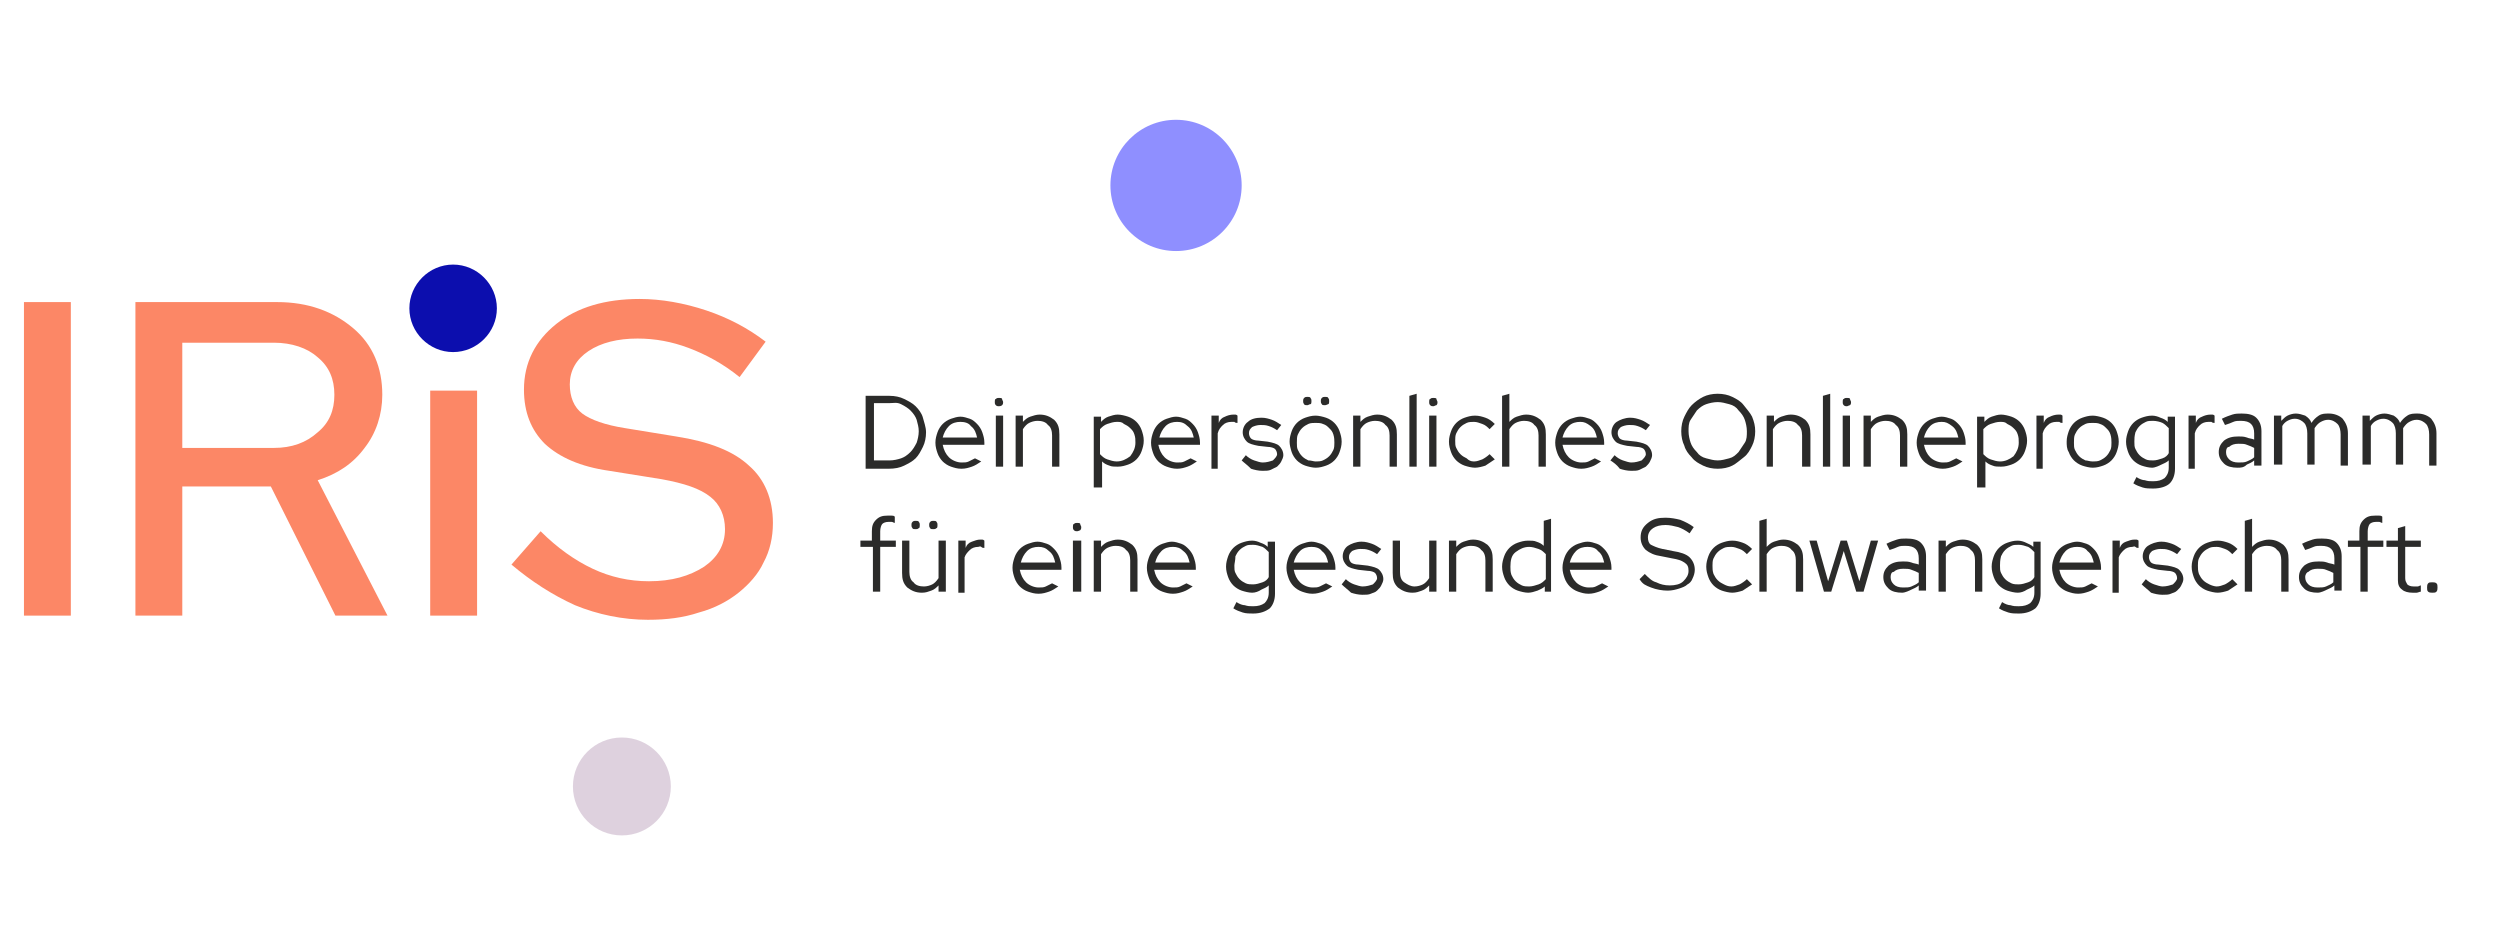<?xml version="1.0" encoding="UTF-8"?>
<!-- Generator: Adobe Illustrator 25.1.0, SVG Export Plug-In . SVG Version: 6.00 Build 0)  -->
<svg version="1.1" id="Ebene_1" xmlns="http://www.w3.org/2000/svg" xmlns:xlink="http://www.w3.org/1999/xlink" x="0px" y="0px" viewBox="0 0 240 90" style="enable-background:new 0 0 240 90;" xml:space="preserve">
<style type="text/css">
	.st0{fill:#2B2B2A;}
	.st1{fill:#FC8766;}
	.st2{fill:#0C0EAE;}
	.st3{fill:#8F8FFF;}
	.st4{fill:#DED1DE;}
</style>
<g id="Ebene_2_1_">
</g>
<g id="Ebene_1_1_">
	<g>
		<path class="st0" d="M83.1,44.8V38h2.3c0.5,0,1,0.1,1.4,0.3s0.8,0.4,1.1,0.7c0.3,0.3,0.6,0.7,0.7,1.1s0.3,0.9,0.3,1.4    s-0.1,1-0.3,1.4s-0.4,0.8-0.7,1.1c-0.3,0.3-0.7,0.5-1.1,0.7S85.9,45,85.3,45h-2.2V44.8z M85.4,38.7h-1.5v5.5h1.5    c0.4,0,0.8-0.1,1.1-0.2c0.3-0.1,0.6-0.3,0.9-0.6c0.2-0.2,0.4-0.5,0.6-0.9c0.1-0.3,0.2-0.7,0.2-1.1c0-0.4-0.1-0.7-0.2-1.1    c-0.1-0.3-0.3-0.6-0.6-0.9c-0.2-0.2-0.5-0.4-0.9-0.6S85.8,38.7,85.4,38.7z"/>
		<path class="st0" d="M94.2,44.3c-0.3,0.2-0.6,0.4-0.9,0.5s-0.6,0.2-1,0.2s-0.7-0.1-1-0.2c-0.3-0.1-0.6-0.3-0.8-0.5    c-0.2-0.2-0.4-0.5-0.5-0.8s-0.2-0.6-0.2-1s0.1-0.7,0.2-1s0.3-0.6,0.5-0.8s0.5-0.4,0.8-0.5s0.6-0.2,0.9-0.2s0.6,0.1,0.9,0.2    c0.3,0.1,0.5,0.3,0.7,0.5s0.4,0.5,0.5,0.8s0.2,0.6,0.2,1v0.2h-4c0.1,0.5,0.3,0.9,0.6,1.2c0.3,0.3,0.8,0.5,1.2,0.5    c0.3,0,0.5,0,0.7-0.1s0.4-0.2,0.6-0.3L94.2,44.3z M92.2,40.5c-0.4,0-0.8,0.1-1.1,0.4c-0.3,0.3-0.5,0.7-0.6,1.1h3.3    c-0.1-0.4-0.2-0.8-0.6-1.1C93,40.6,92.6,40.5,92.2,40.5z"/>
		<path class="st0" d="M95.9,39c-0.1,0-0.2,0-0.3-0.1c-0.1-0.1-0.1-0.2-0.1-0.3s0-0.3,0.1-0.3c0.1-0.1,0.2-0.1,0.3-0.1    c0.1,0,0.3,0,0.3,0.1s0.1,0.2,0.1,0.3s0,0.2-0.1,0.3C96.2,38.9,96.1,39,95.9,39z M96.3,39.9v4.9h-0.7v-4.9H96.3z"/>
		<path class="st0" d="M97.5,44.8v-4.9h0.7v0.6c0.2-0.2,0.4-0.4,0.7-0.5s0.6-0.2,0.9-0.2c0.6,0,1,0.2,1.4,0.5    c0.4,0.4,0.5,0.8,0.5,1.4v3.1H101v-3c0-0.4-0.1-0.8-0.4-1c-0.2-0.3-0.6-0.4-1-0.4c-0.3,0-0.6,0.1-0.8,0.2s-0.4,0.3-0.6,0.6v3.6    C98.2,44.8,97.5,44.8,97.5,44.8z"/>
		<path class="st0" d="M105,46.9V40h0.7v0.5c0.2-0.2,0.4-0.4,0.7-0.5c0.3-0.1,0.6-0.2,0.9-0.2s0.7,0.1,1,0.2    c0.3,0.1,0.6,0.3,0.8,0.5c0.2,0.2,0.4,0.5,0.5,0.8s0.2,0.6,0.2,1s-0.1,0.7-0.2,1s-0.3,0.6-0.5,0.8s-0.5,0.4-0.8,0.5    s-0.6,0.2-1,0.2c-0.3,0-0.6,0-0.8-0.1c-0.3-0.1-0.5-0.2-0.7-0.4v2.5H105V46.9z M107.2,40.5c-0.3,0-0.6,0.1-0.9,0.2    s-0.5,0.3-0.7,0.5v2.4c0.2,0.2,0.4,0.4,0.7,0.5c0.3,0.1,0.6,0.2,0.9,0.2c0.5,0,0.9-0.2,1.3-0.5c0.3-0.4,0.5-0.8,0.5-1.3    c0-0.3,0-0.5-0.1-0.8s-0.2-0.4-0.4-0.6c-0.2-0.2-0.4-0.3-0.6-0.4C107.7,40.5,107.5,40.5,107.2,40.5z"/>
		<path class="st0" d="M114.9,44.3c-0.3,0.2-0.6,0.4-0.9,0.5s-0.6,0.2-1,0.2s-0.7-0.1-1-0.2c-0.3-0.1-0.6-0.3-0.8-0.5    c-0.2-0.2-0.4-0.5-0.5-0.8s-0.2-0.6-0.2-1s0.1-0.7,0.2-1s0.3-0.6,0.5-0.8s0.5-0.4,0.8-0.5s0.6-0.2,0.9-0.2s0.6,0.1,0.9,0.2    c0.3,0.1,0.5,0.3,0.7,0.5s0.4,0.5,0.5,0.8s0.2,0.6,0.2,1v0.2h-4c0.1,0.5,0.3,0.9,0.6,1.2c0.3,0.3,0.8,0.5,1.2,0.5    c0.3,0,0.5,0,0.7-0.1s0.4-0.2,0.6-0.3L114.9,44.3z M113,40.5c-0.4,0-0.8,0.1-1.1,0.4c-0.3,0.3-0.5,0.7-0.6,1.1h3.3    c-0.1-0.4-0.2-0.8-0.6-1.1C113.7,40.6,113.4,40.5,113,40.5z"/>
		<path class="st0" d="M116.3,44.8v-4.9h0.7v0.7c0.1-0.3,0.3-0.5,0.6-0.6c0.2-0.1,0.5-0.2,0.8-0.2c0.1,0,0.2,0,0.2,0s0.1,0,0.2,0.1    v0.7c-0.1,0-0.2,0-0.3-0.1c-0.1,0-0.2,0-0.3,0c-0.3,0-0.6,0.1-0.8,0.3c-0.2,0.2-0.4,0.4-0.5,0.8V45h-0.6V44.8z"/>
		<path class="st0" d="M119.2,44.2l0.4-0.5c0.2,0.2,0.5,0.4,0.8,0.5s0.6,0.2,0.8,0.2c0.4,0,0.7-0.1,1-0.2c0.2-0.2,0.4-0.4,0.4-0.6    c0-0.2-0.1-0.4-0.2-0.5s-0.4-0.2-0.7-0.2l-0.9-0.1c-0.5-0.1-0.9-0.2-1.1-0.4s-0.4-0.5-0.4-0.9s0.2-0.8,0.5-1    c0.3-0.3,0.8-0.4,1.3-0.4c0.4,0,0.7,0.1,1,0.2c0.3,0.1,0.6,0.3,0.9,0.5l-0.4,0.5c-0.3-0.2-0.5-0.3-0.8-0.4    c-0.3-0.1-0.5-0.1-0.8-0.1s-0.6,0.1-0.8,0.2c-0.2,0.2-0.3,0.3-0.3,0.6c0,0.2,0.1,0.4,0.2,0.5s0.4,0.2,0.7,0.2l0.9,0.1    c0.5,0.1,0.9,0.2,1.1,0.4s0.4,0.5,0.4,0.9c0,0.2-0.1,0.4-0.2,0.6s-0.2,0.3-0.4,0.5c-0.2,0.1-0.4,0.2-0.6,0.3s-0.5,0.1-0.8,0.1    c-0.4,0-0.8-0.1-1.1-0.2C119.7,44.6,119.4,44.4,119.2,44.2z"/>
		<path class="st0" d="M123.8,42.4c0-0.4,0.1-0.7,0.2-1s0.3-0.6,0.5-0.8s0.5-0.4,0.8-0.5s0.6-0.2,1-0.2c0.3,0,0.7,0.1,1,0.2    c0.3,0.1,0.6,0.3,0.8,0.5c0.2,0.2,0.4,0.5,0.5,0.8s0.2,0.6,0.2,1s-0.1,0.7-0.2,1c-0.1,0.3-0.3,0.6-0.5,0.8s-0.5,0.4-0.8,0.5    s-0.6,0.2-1,0.2c-0.3,0-0.7-0.1-1-0.2c-0.3-0.1-0.6-0.3-0.8-0.5c-0.2-0.2-0.4-0.5-0.5-0.8C123.9,43.1,123.8,42.7,123.8,42.4z     M126.3,44.3c0.2,0,0.5,0,0.7-0.1s0.4-0.2,0.6-0.4s0.3-0.4,0.4-0.6c0.1-0.2,0.1-0.5,0.1-0.7s0-0.5-0.1-0.8s-0.2-0.4-0.4-0.6    c-0.2-0.2-0.3-0.3-0.6-0.4c-0.2-0.1-0.5-0.1-0.7-0.1s-0.5,0-0.7,0.1s-0.4,0.2-0.6,0.4s-0.3,0.4-0.4,0.6s-0.1,0.5-0.1,0.8    s0,0.5,0.1,0.7s0.2,0.4,0.4,0.6s0.4,0.3,0.6,0.4C125.9,44.2,126.1,44.3,126.3,44.3z M125.5,38.9c-0.1,0-0.3,0-0.3-0.1    c-0.1-0.1-0.1-0.2-0.1-0.3s0-0.2,0.1-0.3s0.2-0.1,0.3-0.1c0.1,0,0.3,0,0.3,0.1c0.1,0.1,0.1,0.2,0.1,0.3s0,0.3-0.1,0.3    C125.7,38.8,125.6,38.9,125.5,38.9z M127.2,38.9c-0.1,0-0.3,0-0.3-0.1c-0.1-0.1-0.1-0.2-0.1-0.3s0-0.2,0.1-0.3s0.2-0.1,0.3-0.1    c0.1,0,0.3,0,0.3,0.1c0.1,0.1,0.1,0.2,0.1,0.3s0,0.3-0.1,0.3C127.5,38.8,127.3,38.9,127.2,38.9z"/>
		<path class="st0" d="M129.9,44.8v-4.9h0.7v0.6c0.2-0.2,0.4-0.4,0.7-0.5s0.6-0.2,0.9-0.2c0.6,0,1,0.2,1.4,0.5    c0.4,0.4,0.5,0.8,0.5,1.4v3.1h-0.7v-3c0-0.4-0.1-0.8-0.4-1c-0.2-0.3-0.6-0.4-1-0.4c-0.3,0-0.6,0.1-0.8,0.2    c-0.2,0.1-0.4,0.3-0.6,0.6v3.6C130.6,44.8,129.9,44.8,129.9,44.8z"/>
		<path class="st0" d="M136,37.8v7h-0.7V38L136,37.8z"/>
		<path class="st0" d="M137.6,39c-0.1,0-0.2,0-0.3-0.1s-0.1-0.2-0.1-0.3s0-0.3,0.1-0.3c0.1-0.1,0.2-0.1,0.3-0.1s0.3,0,0.3,0.1    s0.1,0.2,0.1,0.3s0,0.2-0.1,0.3C137.8,38.9,137.7,39,137.6,39z M137.9,39.9v4.9h-0.7v-4.9H137.9z"/>
		<path class="st0" d="M141.5,44.3c0.3,0,0.5-0.1,0.8-0.2c0.2-0.1,0.5-0.3,0.7-0.5l0.5,0.5c-0.3,0.2-0.6,0.4-0.9,0.6    c-0.3,0.1-0.7,0.2-1,0.2s-0.7-0.1-1-0.2c-0.3-0.1-0.6-0.3-0.8-0.5s-0.4-0.5-0.5-0.8s-0.2-0.6-0.2-1s0.1-0.7,0.2-1    c0.1-0.3,0.3-0.6,0.5-0.8s0.5-0.4,0.8-0.5s0.6-0.2,1-0.2s0.7,0.1,1,0.2c0.3,0.1,0.6,0.3,0.9,0.6l-0.5,0.5    c-0.2-0.2-0.4-0.4-0.7-0.5s-0.5-0.2-0.8-0.2c-0.2,0-0.5,0-0.7,0.1s-0.4,0.2-0.6,0.4s-0.3,0.4-0.4,0.6c-0.1,0.2-0.1,0.5-0.1,0.7    c0,0.3,0,0.5,0.1,0.7s0.2,0.4,0.4,0.6c0.2,0.2,0.4,0.3,0.6,0.4C141,44.2,141.2,44.3,141.5,44.3z"/>
		<path class="st0" d="M144.2,44.8V38l0.7-0.2v2.7c0.2-0.2,0.4-0.4,0.7-0.5s0.6-0.2,0.9-0.2c0.6,0,1,0.2,1.4,0.5    c0.4,0.4,0.5,0.8,0.5,1.4v3.1h-0.7v-3c0-0.4-0.1-0.8-0.4-1c-0.2-0.3-0.6-0.4-1-0.4c-0.3,0-0.6,0.1-0.8,0.2    c-0.2,0.1-0.4,0.3-0.6,0.6v3.6C144.9,44.8,144.2,44.8,144.2,44.8z"/>
		<path class="st0" d="M153.7,44.3c-0.3,0.2-0.6,0.4-0.9,0.5c-0.3,0.1-0.6,0.2-1,0.2s-0.7-0.1-1-0.2c-0.3-0.1-0.6-0.3-0.8-0.5    s-0.4-0.5-0.5-0.8s-0.2-0.6-0.2-1s0.1-0.7,0.2-1c0.1-0.3,0.3-0.6,0.5-0.8s0.5-0.4,0.8-0.5s0.6-0.2,0.9-0.2c0.3,0,0.6,0.1,0.9,0.2    c0.3,0.1,0.5,0.3,0.7,0.5s0.4,0.5,0.5,0.8s0.2,0.6,0.2,1v0.2h-4c0.1,0.5,0.3,0.9,0.6,1.2s0.8,0.5,1.2,0.5c0.3,0,0.5,0,0.7-0.1    s0.4-0.2,0.6-0.3L153.7,44.3z M151.7,40.5c-0.4,0-0.8,0.1-1.1,0.4s-0.5,0.7-0.6,1.1h3.3c-0.1-0.4-0.2-0.8-0.6-1.1    S152.1,40.5,151.7,40.5z"/>
		<path class="st0" d="M154.6,44.2l0.4-0.5c0.2,0.2,0.5,0.4,0.8,0.5s0.6,0.2,0.8,0.2c0.4,0,0.7-0.1,1-0.2c0.2-0.2,0.4-0.4,0.4-0.6    c0-0.2-0.1-0.4-0.2-0.5c-0.1-0.1-0.4-0.2-0.7-0.2l-0.9-0.1c-0.5-0.1-0.9-0.2-1.1-0.4c-0.2-0.2-0.4-0.5-0.4-0.9s0.2-0.8,0.5-1    s0.8-0.4,1.3-0.4c0.4,0,0.7,0.1,1,0.2c0.3,0.1,0.6,0.3,0.9,0.5l-0.4,0.5c-0.3-0.2-0.5-0.3-0.8-0.4c-0.3-0.1-0.5-0.1-0.8-0.1    s-0.6,0.1-0.8,0.2c-0.2,0.2-0.3,0.3-0.3,0.6c0,0.2,0.1,0.4,0.2,0.5s0.4,0.2,0.7,0.2l0.9,0.1c0.5,0.1,0.9,0.2,1.1,0.4    c0.2,0.2,0.4,0.5,0.4,0.9c0,0.2-0.1,0.4-0.2,0.6s-0.2,0.3-0.4,0.5c-0.2,0.1-0.4,0.2-0.6,0.3s-0.5,0.1-0.8,0.1    c-0.4,0-0.8-0.1-1.1-0.2C155.2,44.6,154.9,44.4,154.6,44.2z"/>
		<path class="st0" d="M168.5,41.4c0,0.5-0.1,1-0.3,1.4s-0.4,0.8-0.8,1.1s-0.7,0.6-1.1,0.8c-0.4,0.2-0.9,0.3-1.4,0.3s-1-0.1-1.4-0.3    s-0.8-0.4-1.1-0.8c-0.3-0.3-0.6-0.7-0.7-1.1c-0.2-0.4-0.3-0.9-0.3-1.4s0.1-1,0.3-1.4s0.4-0.8,0.7-1.1s0.7-0.6,1.1-0.8    c0.4-0.2,0.9-0.3,1.4-0.3s1,0.1,1.4,0.3s0.8,0.4,1.1,0.8s0.6,0.7,0.8,1.1C168.4,40.5,168.5,40.9,168.5,41.4z M167.7,41.4    c0-0.4-0.1-0.8-0.2-1.1s-0.3-0.6-0.6-0.9c-0.2-0.3-0.5-0.5-0.9-0.6s-0.7-0.2-1.1-0.2c-0.4,0-0.8,0.1-1.1,0.2s-0.6,0.3-0.9,0.6    c-0.2,0.3-0.4,0.6-0.6,0.9s-0.2,0.7-0.2,1.1c0,0.4,0.1,0.8,0.2,1.1s0.3,0.6,0.6,0.9c0.2,0.3,0.5,0.5,0.9,0.6s0.7,0.2,1.1,0.2    c0.4,0,0.7-0.1,1.1-0.2s0.6-0.3,0.9-0.6c0.2-0.3,0.4-0.6,0.6-0.9S167.7,41.8,167.7,41.4z"/>
		<path class="st0" d="M169.6,44.8v-4.9h0.7v0.6c0.2-0.2,0.4-0.4,0.7-0.5s0.6-0.2,0.9-0.2c0.6,0,1,0.2,1.4,0.5    c0.4,0.4,0.5,0.8,0.5,1.4v3.1H173v-3c0-0.4-0.1-0.8-0.4-1c-0.2-0.3-0.6-0.4-1-0.4c-0.3,0-0.6,0.1-0.8,0.2    c-0.2,0.1-0.4,0.3-0.6,0.6v3.6C170.2,44.8,169.6,44.8,169.6,44.8z"/>
		<path class="st0" d="M175.7,37.8v7H175V38L175.7,37.8z"/>
		<path class="st0" d="M177.3,39c-0.1,0-0.2,0-0.3-0.1s-0.1-0.2-0.1-0.3s0-0.3,0.1-0.3c0.1-0.1,0.2-0.1,0.3-0.1s0.3,0,0.3,0.1    s0.1,0.2,0.1,0.3s0,0.2-0.1,0.3C177.5,38.9,177.4,39,177.3,39z M177.6,39.9v4.9h-0.7v-4.9H177.6z"/>
		<path class="st0" d="M178.9,44.8v-4.9h0.7v0.6c0.2-0.2,0.4-0.4,0.7-0.5s0.6-0.2,0.9-0.2c0.6,0,1,0.2,1.4,0.5    c0.4,0.4,0.5,0.8,0.5,1.4v3.1h-0.7v-3c0-0.4-0.1-0.8-0.4-1c-0.2-0.3-0.6-0.4-1-0.4c-0.3,0-0.6,0.1-0.8,0.2    c-0.2,0.1-0.4,0.3-0.6,0.6v3.6C179.6,44.8,178.9,44.8,178.9,44.8z"/>
		<path class="st0" d="M188.4,44.3c-0.3,0.2-0.6,0.4-0.9,0.5c-0.3,0.1-0.6,0.2-1,0.2s-0.7-0.1-1-0.2c-0.3-0.1-0.6-0.3-0.8-0.5    s-0.4-0.5-0.5-0.8s-0.2-0.6-0.2-1s0.1-0.7,0.2-1c0.1-0.3,0.3-0.6,0.5-0.8s0.5-0.4,0.8-0.5s0.6-0.2,0.9-0.2c0.3,0,0.6,0.1,0.9,0.2    c0.3,0.1,0.5,0.3,0.7,0.5s0.4,0.5,0.5,0.8s0.2,0.6,0.2,1v0.2h-4c0.1,0.5,0.3,0.9,0.6,1.2s0.8,0.5,1.2,0.5c0.3,0,0.5,0,0.7-0.1    s0.4-0.2,0.6-0.3L188.4,44.3z M186.4,40.5c-0.4,0-0.8,0.1-1.1,0.4s-0.5,0.7-0.6,1.1h3.3c-0.1-0.4-0.2-0.8-0.6-1.1    S186.8,40.5,186.4,40.5z"/>
		<path class="st0" d="M189.8,46.9V40h0.7v0.5c0.2-0.2,0.4-0.4,0.7-0.5s0.6-0.2,0.9-0.2c0.3,0,0.7,0.1,1,0.2    c0.3,0.1,0.6,0.3,0.8,0.5s0.4,0.5,0.5,0.8s0.2,0.6,0.2,1s-0.1,0.7-0.2,1c-0.1,0.3-0.3,0.6-0.5,0.8s-0.5,0.4-0.8,0.5    s-0.6,0.2-1,0.2c-0.3,0-0.6,0-0.8-0.1c-0.3-0.1-0.5-0.2-0.7-0.4v2.5h-0.8V46.9z M192,40.5c-0.3,0-0.6,0.1-0.9,0.2    s-0.5,0.3-0.7,0.5v2.4c0.2,0.2,0.4,0.4,0.7,0.5s0.6,0.2,0.9,0.2c0.5,0,0.9-0.2,1.3-0.5c0.3-0.4,0.5-0.8,0.5-1.3    c0-0.3,0-0.5-0.1-0.8s-0.2-0.4-0.4-0.6c-0.2-0.2-0.4-0.3-0.6-0.4C192.5,40.5,192.3,40.5,192,40.5z"/>
		<path class="st0" d="M195.5,44.8v-4.9h0.7v0.7c0.1-0.3,0.3-0.5,0.6-0.6c0.2-0.1,0.5-0.2,0.8-0.2c0.1,0,0.2,0,0.2,0s0.1,0,0.2,0.1    v0.7c-0.1,0-0.2,0-0.3-0.1c-0.1,0-0.2,0-0.3,0c-0.3,0-0.6,0.1-0.8,0.3s-0.4,0.4-0.5,0.8V45h-0.6V44.8z"/>
		<path class="st0" d="M198.4,42.4c0-0.4,0.1-0.7,0.2-1c0.1-0.3,0.3-0.6,0.5-0.8s0.5-0.4,0.8-0.5s0.6-0.2,1-0.2c0.3,0,0.7,0.1,1,0.2    c0.3,0.1,0.6,0.3,0.8,0.5s0.4,0.5,0.5,0.8s0.2,0.6,0.2,1s-0.1,0.7-0.2,1c-0.1,0.3-0.3,0.6-0.5,0.8s-0.5,0.4-0.8,0.5    s-0.6,0.2-1,0.2c-0.3,0-0.7-0.1-1-0.2c-0.3-0.1-0.6-0.3-0.8-0.5s-0.4-0.5-0.5-0.8C198.4,43.1,198.4,42.7,198.4,42.4z M200.9,44.3    c0.2,0,0.5,0,0.7-0.1s0.4-0.2,0.6-0.4c0.2-0.2,0.3-0.4,0.4-0.6s0.1-0.5,0.1-0.7s0-0.5-0.1-0.8s-0.2-0.4-0.4-0.6    c-0.2-0.2-0.3-0.3-0.6-0.4c-0.2-0.1-0.5-0.1-0.7-0.1s-0.5,0-0.7,0.1s-0.4,0.2-0.6,0.4s-0.3,0.4-0.4,0.6s-0.1,0.5-0.1,0.8    s0,0.5,0.1,0.7s0.2,0.4,0.4,0.6s0.4,0.3,0.6,0.4C200.4,44.2,200.6,44.3,200.9,44.3z"/>
		<path class="st0" d="M206.6,44.9c-0.3,0-0.7-0.1-1-0.2c-0.3-0.1-0.6-0.3-0.8-0.5s-0.4-0.5-0.5-0.8s-0.2-0.6-0.2-1s0.1-0.7,0.2-1    c0.1-0.3,0.3-0.6,0.5-0.8s0.5-0.4,0.8-0.5s0.6-0.2,1-0.2c0.3,0,0.6,0.1,0.8,0.2c0.3,0.1,0.5,0.2,0.7,0.4V40h0.7v5    c0,0.6-0.2,1.1-0.5,1.4s-0.9,0.5-1.6,0.5c-0.3,0-0.7,0-1-0.1s-0.6-0.2-0.9-0.4l0.3-0.6c0.3,0.2,0.6,0.3,0.8,0.3    c0.3,0.1,0.5,0.1,0.8,0.1c0.5,0,0.8-0.1,1.1-0.3c0.2-0.2,0.4-0.5,0.4-1v-0.7c-0.2,0.2-0.5,0.3-0.7,0.4S206.9,44.9,206.6,44.9z     M204.9,42.4c0,0.3,0,0.5,0.1,0.7s0.2,0.4,0.4,0.6c0.2,0.2,0.4,0.3,0.6,0.4c0.2,0.1,0.5,0.1,0.7,0.1c0.3,0,0.6-0.1,0.9-0.2    s0.5-0.3,0.6-0.5v-2.4c-0.2-0.2-0.4-0.4-0.6-0.5s-0.6-0.2-0.9-0.2c-0.3,0-0.5,0-0.7,0.1s-0.4,0.2-0.6,0.4s-0.3,0.4-0.4,0.6    C204.9,41.9,204.9,42.1,204.9,42.4z"/>
		<path class="st0" d="M210.1,44.8v-4.9h0.7v0.7c0.1-0.3,0.3-0.5,0.6-0.6c0.2-0.1,0.5-0.2,0.8-0.2c0.1,0,0.2,0,0.2,0s0.1,0,0.2,0.1    v0.7c-0.1,0-0.2,0-0.3-0.1c-0.1,0-0.2,0-0.3,0c-0.3,0-0.6,0.1-0.8,0.3s-0.4,0.4-0.5,0.8V45h-0.6V44.8z"/>
		<path class="st0" d="M214.8,44.9c-0.5,0-1-0.1-1.3-0.4c-0.3-0.3-0.5-0.6-0.5-1.1s0.2-0.8,0.5-1.1c0.4-0.3,0.8-0.4,1.4-0.4    c0.3,0,0.5,0,0.8,0.1c0.2,0.1,0.5,0.1,0.7,0.2v-0.6c0-0.4-0.1-0.7-0.3-0.9s-0.5-0.3-1-0.3c-0.2,0-0.5,0-0.7,0.1s-0.5,0.2-0.8,0.3    l-0.3-0.6c0.4-0.2,0.7-0.3,1-0.4c0.3-0.1,0.6-0.1,0.9-0.1c0.6,0,1.1,0.1,1.4,0.4c0.3,0.3,0.5,0.7,0.5,1.3v3.3h-0.7v-0.5    c-0.2,0.2-0.5,0.3-0.7,0.4C215.4,44.9,215.1,44.9,214.8,44.9z M213.7,43.4c0,0.3,0.1,0.5,0.3,0.7s0.5,0.3,0.9,0.3    c0.3,0,0.6,0,0.8-0.1s0.5-0.2,0.7-0.4V43c-0.2-0.1-0.4-0.2-0.7-0.3c-0.2-0.1-0.5-0.1-0.8-0.1c-0.4,0-0.7,0.1-0.9,0.3    C213.8,42.9,213.7,43.1,213.7,43.4z"/>
		<path class="st0" d="M218.3,44.8v-4.9h0.7v0.5c0.2-0.2,0.4-0.4,0.6-0.5c0.2-0.1,0.5-0.2,0.8-0.2s0.6,0.1,0.9,0.2    c0.3,0.2,0.5,0.4,0.6,0.7c0.2-0.3,0.4-0.5,0.7-0.7s0.6-0.2,1-0.2c0.5,0,1,0.2,1.3,0.5c0.3,0.4,0.5,0.8,0.5,1.4v3.1h-0.7v-3    c0-0.4-0.1-0.8-0.3-1s-0.5-0.4-0.9-0.4c-0.3,0-0.5,0.1-0.7,0.2c-0.2,0.1-0.4,0.3-0.6,0.6c0,0.1,0,0.1,0,0.2s0,0.2,0,0.2v3.1h-0.7    v-3c0-0.4-0.1-0.8-0.3-1s-0.5-0.4-0.9-0.4c-0.3,0-0.5,0.1-0.7,0.2s-0.4,0.3-0.5,0.5v3.7h-0.8V44.8z"/>
		<path class="st0" d="M226.8,44.8v-4.9h0.7v0.5c0.2-0.2,0.4-0.4,0.6-0.5c0.2-0.1,0.5-0.2,0.8-0.2s0.6,0.1,0.9,0.2    c0.3,0.2,0.5,0.4,0.6,0.7c0.2-0.3,0.4-0.5,0.7-0.7s0.6-0.2,1-0.2c0.5,0,1,0.2,1.3,0.5c0.3,0.4,0.5,0.8,0.5,1.4v3.1h-0.7v-3    c0-0.4-0.1-0.8-0.3-1s-0.5-0.4-0.9-0.4c-0.3,0-0.5,0.1-0.7,0.2c-0.2,0.1-0.4,0.3-0.6,0.6c0,0.1,0,0.1,0,0.2s0,0.2,0,0.2v3.1H230    v-3c0-0.4-0.1-0.8-0.3-1s-0.5-0.4-0.9-0.4c-0.3,0-0.5,0.1-0.7,0.2s-0.4,0.3-0.5,0.5v3.7h-0.8V44.8z"/>
	</g>
	<g>
		<path class="st0" d="M82.5,51.9h1.2V51c0-0.5,0.1-0.8,0.4-1.1s0.6-0.4,1.1-0.4c0.1,0,0.2,0,0.4,0c0.1,0,0.2,0,0.3,0.1v0.6    c-0.1,0-0.2-0.1-0.3-0.1c-0.1,0-0.2,0-0.3,0c-0.3,0-0.5,0.1-0.6,0.2c-0.1,0.1-0.2,0.4-0.2,0.7v0.9H86v0.6h-1.5v4.3h-0.7v-4.3h-1.2    v-0.6H82.5z"/>
		<path class="st0" d="M87.3,51.9v3c0,0.4,0.1,0.8,0.4,1c0.2,0.3,0.6,0.4,1,0.4c0.3,0,0.6-0.1,0.8-0.2s0.4-0.3,0.6-0.6v-3.6h0.7v4.9    h-0.7v-0.6c-0.2,0.2-0.4,0.4-0.7,0.5c-0.3,0.1-0.5,0.2-0.9,0.2c-0.6,0-1-0.2-1.4-0.5c-0.4-0.4-0.5-0.8-0.5-1.4v-3.1    C86.6,51.9,87.3,51.9,87.3,51.9z M87.9,50.8c-0.1,0-0.3,0-0.3-0.1c-0.1-0.1-0.1-0.2-0.1-0.3s0-0.2,0.1-0.3s0.2-0.1,0.3-0.1    s0.3,0,0.3,0.1c0.1,0.1,0.1,0.2,0.1,0.3s0,0.3-0.1,0.3C88.1,50.8,88,50.8,87.9,50.8z M89.6,50.8c-0.1,0-0.3,0-0.3-0.1    c-0.1-0.1-0.1-0.2-0.1-0.3s0-0.2,0.1-0.3s0.2-0.1,0.3-0.1c0.1,0,0.3,0,0.3,0.1c0.1,0.1,0.1,0.2,0.1,0.3s0,0.3-0.1,0.3    C89.8,50.8,89.7,50.8,89.6,50.8z"/>
		<path class="st0" d="M92,56.8v-4.9h0.7v0.7c0.1-0.3,0.3-0.5,0.6-0.6s0.5-0.2,0.8-0.2c0.1,0,0.2,0,0.2,0s0.1,0,0.2,0.1v0.7    c-0.1,0-0.2,0-0.3-0.1s-0.2,0-0.3,0c-0.3,0-0.6,0.1-0.8,0.3c-0.2,0.2-0.4,0.4-0.5,0.7v3.4H92V56.8z"/>
		<path class="st0" d="M101.6,56.3c-0.3,0.2-0.6,0.4-0.9,0.5s-0.6,0.2-1,0.2s-0.7-0.1-1-0.2c-0.3-0.1-0.6-0.3-0.8-0.5    c-0.2-0.2-0.4-0.5-0.5-0.8s-0.2-0.6-0.2-1s0.1-0.7,0.2-1s0.3-0.6,0.5-0.8s0.5-0.4,0.8-0.5s0.6-0.2,0.9-0.2s0.6,0.1,0.9,0.2    s0.5,0.3,0.7,0.5s0.4,0.5,0.5,0.8s0.2,0.6,0.2,1v0.2h-4c0.1,0.5,0.3,0.9,0.6,1.2c0.3,0.3,0.8,0.5,1.2,0.5c0.3,0,0.5,0,0.7-0.1    s0.4-0.2,0.6-0.3L101.6,56.3z M99.7,52.5c-0.4,0-0.8,0.1-1.1,0.4c-0.3,0.3-0.5,0.7-0.6,1.1h3.3c-0.1-0.4-0.2-0.8-0.6-1.1    C100.4,52.6,100.1,52.5,99.7,52.5z"/>
		<path class="st0" d="M103.4,51c-0.1,0-0.2,0-0.3-0.1c-0.1-0.1-0.1-0.2-0.1-0.3s0-0.3,0.1-0.3c0.1-0.1,0.2-0.1,0.3-0.1    c0.1,0,0.3,0,0.3,0.1s0.1,0.2,0.1,0.3s0,0.2-0.1,0.3C103.7,50.9,103.5,51,103.4,51z M103.8,51.9v4.9H103v-4.9H103.8z"/>
		<path class="st0" d="M105,56.8v-4.9h0.7v0.6c0.2-0.2,0.4-0.4,0.7-0.5s0.6-0.2,0.9-0.2c0.6,0,1,0.2,1.4,0.5    c0.4,0.4,0.5,0.8,0.5,1.4v3.1h-0.7v-3c0-0.4-0.1-0.8-0.4-1c-0.2-0.3-0.6-0.4-1-0.4c-0.3,0-0.6,0.1-0.8,0.2    c-0.2,0.1-0.4,0.3-0.6,0.6v3.6C105.7,56.8,105,56.8,105,56.8z"/>
		<path class="st0" d="M114.5,56.3c-0.3,0.2-0.6,0.4-0.9,0.5s-0.6,0.2-1,0.2s-0.7-0.1-1-0.2c-0.3-0.1-0.6-0.3-0.8-0.5    c-0.2-0.2-0.4-0.5-0.5-0.8s-0.2-0.6-0.2-1s0.1-0.7,0.2-1s0.3-0.6,0.5-0.8s0.5-0.4,0.8-0.5s0.6-0.2,0.9-0.2s0.6,0.1,0.9,0.2    s0.5,0.3,0.7,0.5s0.4,0.5,0.5,0.8s0.2,0.6,0.2,1v0.2h-4c0.1,0.5,0.3,0.9,0.6,1.2c0.3,0.3,0.8,0.5,1.2,0.5c0.3,0,0.5,0,0.7-0.1    s0.4-0.2,0.6-0.3L114.5,56.3z M112.6,52.5c-0.4,0-0.8,0.1-1.1,0.4c-0.3,0.3-0.5,0.7-0.6,1.1h3.3c-0.1-0.4-0.2-0.8-0.6-1.1    C113.3,52.6,113,52.5,112.6,52.5z"/>
		<path class="st0" d="M120.2,56.9c-0.3,0-0.7-0.1-1-0.2c-0.3-0.1-0.6-0.3-0.8-0.5c-0.2-0.2-0.4-0.5-0.5-0.8s-0.2-0.6-0.2-1    s0.1-0.7,0.2-1s0.3-0.6,0.5-0.8s0.5-0.4,0.8-0.5s0.6-0.2,1-0.2c0.3,0,0.6,0.1,0.8,0.2c0.3,0.1,0.5,0.2,0.7,0.4V52h0.7v5    c0,0.6-0.2,1.1-0.5,1.4c-0.4,0.3-0.9,0.5-1.6,0.5c-0.3,0-0.7,0-1-0.1s-0.6-0.2-0.9-0.4l0.3-0.6c0.3,0.2,0.6,0.3,0.8,0.3    c0.3,0.1,0.5,0.1,0.8,0.1c0.5,0,0.8-0.1,1.1-0.3c0.2-0.2,0.4-0.5,0.4-1v-0.7c-0.2,0.2-0.5,0.3-0.7,0.4    C120.8,56.8,120.5,56.9,120.2,56.9z M118.5,54.3c0,0.3,0,0.5,0.1,0.7s0.2,0.4,0.4,0.6c0.2,0.2,0.4,0.3,0.6,0.4    c0.2,0.1,0.5,0.1,0.7,0.1c0.3,0,0.6-0.1,0.9-0.2c0.3-0.1,0.5-0.3,0.6-0.5V53c-0.2-0.2-0.4-0.4-0.6-0.5c-0.3-0.1-0.6-0.2-0.9-0.2    s-0.5,0-0.7,0.1s-0.4,0.2-0.6,0.4s-0.3,0.4-0.4,0.6C118.6,53.8,118.5,54.1,118.5,54.3z"/>
		<path class="st0" d="M127.9,56.3c-0.3,0.2-0.6,0.4-0.9,0.5s-0.6,0.2-1,0.2s-0.7-0.1-1-0.2c-0.3-0.1-0.6-0.3-0.8-0.5    c-0.2-0.2-0.4-0.5-0.5-0.8s-0.2-0.6-0.2-1s0.1-0.7,0.2-1s0.3-0.6,0.5-0.8s0.5-0.4,0.8-0.5s0.6-0.2,0.9-0.2s0.6,0.1,0.9,0.2    s0.5,0.3,0.7,0.5s0.4,0.5,0.5,0.8c0.1,0.3,0.2,0.6,0.2,1v0.2h-4c0.1,0.5,0.3,0.9,0.6,1.2c0.3,0.3,0.8,0.5,1.2,0.5    c0.3,0,0.5,0,0.7-0.1s0.4-0.2,0.6-0.3L127.9,56.3z M125.9,52.5c-0.4,0-0.8,0.1-1.1,0.4c-0.3,0.3-0.5,0.7-0.6,1.1h3.3    c-0.1-0.4-0.2-0.8-0.6-1.1C126.7,52.6,126.3,52.5,125.9,52.5z"/>
		<path class="st0" d="M128.8,56.1l0.4-0.5c0.2,0.2,0.5,0.4,0.8,0.5s0.6,0.2,0.8,0.2c0.4,0,0.7-0.1,1-0.2c0.2-0.2,0.4-0.4,0.4-0.6    c0-0.2-0.1-0.4-0.2-0.5c-0.1-0.1-0.4-0.2-0.7-0.2l-0.9-0.1c-0.5-0.1-0.9-0.2-1.1-0.4c-0.2-0.2-0.4-0.5-0.4-0.9s0.2-0.8,0.5-1    s0.8-0.4,1.3-0.4c0.4,0,0.7,0.1,1,0.2c0.3,0.1,0.6,0.3,0.9,0.5l-0.4,0.5c-0.3-0.2-0.5-0.3-0.8-0.4c-0.3-0.1-0.5-0.1-0.8-0.1    s-0.6,0.1-0.8,0.2c-0.2,0.2-0.3,0.3-0.3,0.6c0,0.2,0.1,0.4,0.2,0.5c0.1,0.1,0.4,0.2,0.7,0.2l0.9,0.1c0.5,0.1,0.9,0.2,1.1,0.4    c0.2,0.2,0.4,0.5,0.4,0.9c0,0.2-0.1,0.4-0.2,0.6s-0.2,0.3-0.4,0.5s-0.4,0.2-0.6,0.3s-0.5,0.1-0.8,0.1c-0.4,0-0.8-0.1-1.1-0.2    C129.4,56.6,129.1,56.4,128.8,56.1z"/>
		<path class="st0" d="M134.4,51.9v3c0,0.4,0.1,0.8,0.4,1s0.6,0.4,1,0.4c0.3,0,0.6-0.1,0.8-0.2c0.2-0.1,0.4-0.3,0.6-0.6v-3.6h0.7    v4.9h-0.7v-0.6c-0.2,0.2-0.4,0.4-0.7,0.5s-0.5,0.2-0.9,0.2c-0.6,0-1-0.2-1.4-0.5c-0.4-0.4-0.5-0.8-0.5-1.4v-3.1    C133.7,51.9,134.4,51.9,134.4,51.9z"/>
		<path class="st0" d="M139.1,56.8v-4.9h0.7v0.6c0.2-0.2,0.4-0.4,0.7-0.5s0.6-0.2,0.9-0.2c0.6,0,1,0.2,1.4,0.5    c0.4,0.4,0.5,0.8,0.5,1.4v3.1h-0.7v-3c0-0.4-0.1-0.8-0.4-1c-0.2-0.3-0.6-0.4-1-0.4c-0.3,0-0.6,0.1-0.8,0.2    c-0.2,0.1-0.4,0.3-0.6,0.6v3.6C139.8,56.8,139.1,56.8,139.1,56.8z"/>
		<path class="st0" d="M148.3,56.8v-0.5c-0.2,0.2-0.5,0.3-0.7,0.4c-0.3,0.1-0.6,0.2-0.9,0.2c-0.3,0-0.7-0.1-1-0.2    c-0.3-0.1-0.6-0.3-0.8-0.5s-0.4-0.5-0.5-0.8s-0.2-0.6-0.2-1s0.1-0.7,0.2-1c0.1-0.3,0.3-0.6,0.5-0.8s0.5-0.4,0.8-0.5s0.6-0.2,1-0.2    c0.3,0,0.6,0,0.8,0.1c0.3,0.1,0.5,0.2,0.7,0.4V50l0.7-0.2v7H148.3z M145,54.4c0,0.3,0,0.5,0.1,0.8c0.1,0.2,0.2,0.4,0.4,0.6    s0.4,0.3,0.6,0.4c0.2,0.1,0.5,0.1,0.7,0.1c0.3,0,0.6-0.1,0.9-0.2c0.3-0.1,0.5-0.3,0.7-0.5v-2.4c-0.2-0.2-0.4-0.4-0.7-0.5    s-0.6-0.2-0.9-0.2c-0.5,0-0.9,0.2-1.3,0.5S145,53.8,145,54.4z"/>
		<path class="st0" d="M154.4,56.3c-0.3,0.2-0.6,0.4-0.9,0.5c-0.3,0.1-0.6,0.2-1,0.2s-0.7-0.1-1-0.2c-0.3-0.1-0.6-0.3-0.8-0.5    s-0.4-0.5-0.5-0.8s-0.2-0.6-0.2-1s0.1-0.7,0.2-1c0.1-0.3,0.3-0.6,0.5-0.8s0.5-0.4,0.8-0.5s0.6-0.2,0.9-0.2c0.3,0,0.6,0.1,0.9,0.2    s0.5,0.3,0.7,0.5s0.4,0.5,0.5,0.8s0.2,0.6,0.2,1v0.2h-4c0.1,0.5,0.3,0.9,0.6,1.2s0.8,0.5,1.2,0.5c0.3,0,0.5,0,0.7-0.1    s0.4-0.2,0.6-0.3L154.4,56.3z M152.4,52.5c-0.4,0-0.8,0.1-1.1,0.4c-0.3,0.3-0.5,0.7-0.6,1.1h3.3c-0.1-0.4-0.2-0.8-0.6-1.1    C153.2,52.6,152.8,52.5,152.4,52.5z"/>
		<path class="st0" d="M157.4,55.6l0.5-0.5c0.4,0.4,0.7,0.7,1.1,0.8c0.4,0.2,0.8,0.3,1.3,0.3s1-0.1,1.3-0.4c0.3-0.3,0.5-0.6,0.5-1    s-0.1-0.6-0.4-0.8s-0.6-0.3-1.2-0.4l-1-0.2c-0.7-0.1-1.1-0.3-1.5-0.6c-0.3-0.3-0.5-0.7-0.5-1.2c0-0.6,0.2-1,0.7-1.4s1-0.5,1.7-0.5    c0.5,0,1,0.1,1.4,0.2c0.5,0.2,0.9,0.4,1.3,0.7l-0.4,0.6c-0.4-0.3-0.8-0.5-1.1-0.6c-0.4-0.1-0.8-0.2-1.2-0.2    c-0.5,0-0.9,0.1-1.2,0.3s-0.5,0.5-0.5,0.9c0,0.3,0.1,0.6,0.3,0.7s0.6,0.3,1.1,0.4l1,0.2c0.7,0.1,1.3,0.3,1.6,0.6s0.5,0.7,0.5,1.2    c0,0.3-0.1,0.6-0.2,0.8c-0.1,0.3-0.3,0.5-0.5,0.6c-0.2,0.2-0.5,0.3-0.8,0.4c-0.3,0.1-0.7,0.2-1.1,0.2c-0.5,0-1.1-0.1-1.6-0.3    S157.7,56.1,157.4,55.6z"/>
		<path class="st0" d="M166.2,56.3c0.3,0,0.5-0.1,0.8-0.2c0.2-0.1,0.5-0.3,0.7-0.5l0.5,0.5c-0.3,0.2-0.6,0.4-0.9,0.6    c-0.3,0.1-0.7,0.2-1,0.2s-0.7-0.1-1-0.2c-0.3-0.1-0.6-0.3-0.8-0.5s-0.4-0.5-0.5-0.8s-0.2-0.6-0.2-1s0.1-0.7,0.2-1s0.3-0.6,0.5-0.8    s0.5-0.4,0.8-0.5s0.6-0.2,1-0.2s0.7,0.1,1,0.2c0.3,0.1,0.6,0.3,0.9,0.6l-0.5,0.5c-0.2-0.2-0.4-0.4-0.7-0.5s-0.5-0.2-0.8-0.2    c-0.2,0-0.5,0-0.7,0.1s-0.4,0.2-0.6,0.4s-0.3,0.4-0.4,0.6c-0.1,0.2-0.1,0.5-0.1,0.7c0,0.3,0,0.5,0.1,0.8c0.1,0.2,0.2,0.4,0.4,0.6    c0.2,0.2,0.4,0.3,0.6,0.4C165.7,56.2,165.9,56.3,166.2,56.3z"/>
		<path class="st0" d="M168.9,56.8V50l0.7-0.2v2.7c0.2-0.2,0.4-0.4,0.7-0.5s0.6-0.2,0.9-0.2c0.6,0,1,0.2,1.4,0.5    c0.4,0.4,0.5,0.8,0.5,1.4v3.1h-0.7v-3c0-0.4-0.1-0.8-0.4-1c-0.2-0.3-0.6-0.4-1-0.4c-0.3,0-0.6,0.1-0.8,0.2    c-0.2,0.1-0.4,0.3-0.6,0.6v3.6C169.6,56.8,168.9,56.8,168.9,56.8z"/>
		<path class="st0" d="M175.8,56.8h-0.7l-1.4-4.9h0.7l1.1,3.9l1.2-3.9h0.6l1.2,3.9l1.1-3.9h0.7l-1.4,4.9h-0.7l-1.2-3.9L175.8,56.8z"/>
		<path class="st0" d="M182.6,56.9c-0.5,0-1-0.1-1.3-0.4c-0.3-0.3-0.5-0.6-0.5-1.1s0.2-0.8,0.5-1.1c0.4-0.3,0.8-0.4,1.4-0.4    c0.3,0,0.5,0,0.8,0.1c0.2,0.1,0.5,0.1,0.7,0.2v-0.6c0-0.4-0.1-0.7-0.3-0.9s-0.5-0.3-1-0.3c-0.2,0-0.5,0-0.7,0.1s-0.5,0.2-0.8,0.3    l-0.3-0.6c0.4-0.2,0.7-0.3,1-0.4s0.6-0.1,0.9-0.1c0.6,0,1.1,0.1,1.4,0.4c0.3,0.3,0.5,0.7,0.5,1.3v3.3h-0.7v-0.5    c-0.2,0.2-0.5,0.3-0.7,0.4S182.9,56.9,182.6,56.9z M181.5,55.4c0,0.3,0.1,0.5,0.3,0.7s0.5,0.3,0.9,0.3c0.3,0,0.6,0,0.8-0.1    s0.5-0.2,0.7-0.4V55c-0.2-0.1-0.4-0.2-0.7-0.3c-0.2-0.1-0.5-0.1-0.8-0.1c-0.4,0-0.7,0.1-0.9,0.3C181.6,54.9,181.5,55.1,181.5,55.4    z"/>
		<path class="st0" d="M186.1,56.8v-4.9h0.7v0.6c0.2-0.2,0.4-0.4,0.7-0.5s0.6-0.2,0.9-0.2c0.6,0,1,0.2,1.4,0.5    c0.4,0.4,0.5,0.8,0.5,1.4v3.1h-0.7v-3c0-0.4-0.1-0.8-0.4-1c-0.2-0.3-0.6-0.4-1-0.4c-0.3,0-0.6,0.1-0.8,0.2    c-0.2,0.1-0.4,0.3-0.6,0.6v3.6C186.8,56.8,186.1,56.8,186.1,56.8z"/>
		<path class="st0" d="M193.7,56.9c-0.3,0-0.7-0.1-1-0.2c-0.3-0.1-0.6-0.3-0.8-0.5s-0.4-0.5-0.5-0.8s-0.2-0.6-0.2-1s0.1-0.7,0.2-1    c0.1-0.3,0.3-0.6,0.5-0.8s0.5-0.4,0.8-0.5s0.6-0.2,1-0.2c0.3,0,0.6,0.1,0.8,0.2s0.5,0.2,0.7,0.4V52h0.7v5c0,0.6-0.2,1.1-0.5,1.4    c-0.4,0.3-0.9,0.5-1.6,0.5c-0.3,0-0.7,0-1-0.1s-0.6-0.2-0.9-0.4l0.3-0.6c0.3,0.2,0.6,0.3,0.8,0.3c0.3,0.1,0.5,0.1,0.8,0.1    c0.5,0,0.8-0.1,1.1-0.3c0.2-0.2,0.4-0.5,0.4-1v-0.7c-0.2,0.2-0.5,0.3-0.7,0.4C194.3,56.8,194,56.9,193.7,56.9z M192,54.3    c0,0.3,0,0.5,0.1,0.7s0.2,0.4,0.4,0.6c0.2,0.2,0.4,0.3,0.6,0.4c0.2,0.1,0.5,0.1,0.7,0.1c0.3,0,0.6-0.1,0.9-0.2    c0.3-0.1,0.5-0.3,0.6-0.5V53c-0.2-0.2-0.4-0.4-0.6-0.5c-0.3-0.1-0.6-0.2-0.9-0.2c-0.3,0-0.5,0-0.7,0.1s-0.4,0.2-0.6,0.4    s-0.3,0.4-0.4,0.6C192,53.8,192,54.1,192,54.3z"/>
		<path class="st0" d="M201.4,56.3c-0.3,0.2-0.6,0.4-0.9,0.5c-0.3,0.1-0.6,0.2-1,0.2s-0.7-0.1-1-0.2c-0.3-0.1-0.6-0.3-0.8-0.5    s-0.4-0.5-0.5-0.8s-0.2-0.6-0.2-1s0.1-0.7,0.2-1c0.1-0.3,0.3-0.6,0.5-0.8s0.5-0.4,0.8-0.5s0.6-0.2,0.9-0.2c0.3,0,0.6,0.1,0.9,0.2    s0.5,0.3,0.7,0.5s0.4,0.5,0.5,0.8s0.2,0.6,0.2,1v0.2h-4c0.1,0.5,0.3,0.9,0.6,1.2s0.8,0.5,1.2,0.5c0.3,0,0.5,0,0.7-0.1    s0.4-0.2,0.6-0.3L201.4,56.3z M199.4,52.5c-0.4,0-0.8,0.1-1.1,0.4c-0.3,0.3-0.5,0.7-0.6,1.1h3.3c-0.1-0.4-0.2-0.8-0.6-1.1    C200.2,52.6,199.8,52.5,199.4,52.5z"/>
		<path class="st0" d="M202.8,56.8v-4.9h0.7v0.7c0.1-0.3,0.3-0.5,0.6-0.6s0.5-0.2,0.8-0.2c0.1,0,0.2,0,0.2,0s0.1,0,0.2,0.1v0.7    c-0.1,0-0.2,0-0.3-0.1s-0.2,0-0.3,0c-0.3,0-0.6,0.1-0.8,0.3s-0.4,0.4-0.5,0.7v3.4h-0.6V56.8z"/>
		<path class="st0" d="M205.6,56.1l0.4-0.5c0.2,0.2,0.5,0.4,0.8,0.5s0.6,0.2,0.8,0.2c0.4,0,0.7-0.1,1-0.2c0.2-0.2,0.4-0.4,0.4-0.6    c0-0.2-0.1-0.4-0.2-0.5c-0.1-0.1-0.4-0.2-0.7-0.2l-0.9-0.1c-0.5-0.1-0.9-0.2-1.1-0.4c-0.2-0.2-0.4-0.5-0.4-0.9s0.2-0.8,0.5-1    s0.8-0.4,1.3-0.4c0.4,0,0.7,0.1,1,0.2c0.3,0.1,0.6,0.3,0.9,0.5l-0.4,0.5c-0.3-0.2-0.5-0.3-0.8-0.4c-0.3-0.1-0.5-0.1-0.8-0.1    s-0.6,0.1-0.8,0.2c-0.2,0.2-0.3,0.3-0.3,0.6c0,0.2,0.1,0.4,0.2,0.5c0.1,0.1,0.4,0.2,0.7,0.2l0.9,0.1c0.5,0.1,0.9,0.2,1.1,0.4    c0.2,0.2,0.4,0.5,0.4,0.9c0,0.2-0.1,0.4-0.2,0.6s-0.2,0.3-0.4,0.5s-0.4,0.2-0.6,0.3s-0.5,0.1-0.8,0.1c-0.4,0-0.8-0.1-1.1-0.2    C206.2,56.6,205.9,56.4,205.6,56.1z"/>
		<path class="st0" d="M212.8,56.3c0.3,0,0.5-0.1,0.8-0.2c0.2-0.1,0.5-0.3,0.7-0.5l0.5,0.5c-0.3,0.2-0.6,0.4-0.9,0.6    c-0.3,0.1-0.7,0.2-1,0.2s-0.7-0.1-1-0.2c-0.3-0.1-0.6-0.3-0.8-0.5s-0.4-0.5-0.5-0.8s-0.2-0.6-0.2-1s0.1-0.7,0.2-1s0.3-0.6,0.5-0.8    s0.5-0.4,0.8-0.5s0.6-0.2,1-0.2s0.7,0.1,1,0.2c0.3,0.1,0.6,0.3,0.9,0.6l-0.5,0.5c-0.2-0.2-0.4-0.4-0.7-0.5s-0.5-0.2-0.8-0.2    c-0.2,0-0.5,0-0.7,0.1s-0.4,0.2-0.6,0.4s-0.3,0.4-0.4,0.6c-0.1,0.2-0.1,0.5-0.1,0.7c0,0.3,0,0.5,0.1,0.8c0.1,0.2,0.2,0.4,0.4,0.6    c0.2,0.2,0.4,0.3,0.6,0.4C212.3,56.2,212.6,56.3,212.8,56.3z"/>
		<path class="st0" d="M215.5,56.8V50l0.7-0.2v2.7c0.2-0.2,0.4-0.4,0.7-0.5s0.6-0.2,0.9-0.2c0.6,0,1,0.2,1.4,0.5    c0.4,0.4,0.5,0.8,0.5,1.4v3.1H219v-3c0-0.4-0.1-0.8-0.4-1c-0.2-0.3-0.6-0.4-1-0.4c-0.3,0-0.6,0.1-0.8,0.2    c-0.2,0.1-0.4,0.3-0.6,0.6v3.6C216.2,56.8,215.5,56.8,215.5,56.8z"/>
		<path class="st0" d="M222.5,56.9c-0.5,0-1-0.1-1.3-0.4c-0.3-0.3-0.5-0.6-0.5-1.1s0.2-0.8,0.5-1.1c0.4-0.3,0.8-0.4,1.4-0.4    c0.3,0,0.5,0,0.8,0.1c0.2,0.1,0.5,0.1,0.7,0.2v-0.6c0-0.4-0.1-0.7-0.3-0.9s-0.5-0.3-1-0.3c-0.2,0-0.5,0-0.7,0.1s-0.5,0.2-0.8,0.3    l-0.3-0.6c0.4-0.2,0.7-0.3,1-0.4s0.6-0.1,0.9-0.1c0.6,0,1.1,0.1,1.4,0.4c0.3,0.3,0.5,0.7,0.5,1.3v3.3h-0.7v-0.5    c-0.2,0.2-0.5,0.3-0.7,0.4S222.8,56.9,222.5,56.9z M221.3,55.4c0,0.3,0.1,0.5,0.3,0.7s0.5,0.3,0.9,0.3c0.3,0,0.6,0,0.8-0.1    s0.5-0.2,0.7-0.4V55c-0.2-0.1-0.4-0.2-0.7-0.3c-0.2-0.1-0.5-0.1-0.8-0.1c-0.4,0-0.7,0.1-0.9,0.3C221.5,54.9,221.3,55.1,221.3,55.4    z"/>
		<path class="st0" d="M225.3,51.9h1.2V51c0-0.5,0.1-0.8,0.4-1.1c0.3-0.3,0.6-0.4,1.1-0.4c0.1,0,0.2,0,0.4,0c0.1,0,0.2,0,0.3,0.1    v0.6c-0.1,0-0.2-0.1-0.3-0.1s-0.2,0-0.3,0c-0.3,0-0.5,0.1-0.6,0.2s-0.2,0.4-0.2,0.7v0.9h1.5v0.6h-1.5v4.3h-0.7v-4.3h-1.2v-0.6    H225.3z"/>
		<path class="st0" d="M230.2,55.7v-3.2h-1.1v-0.6h1.1v-1.2l0.7-0.2v1.4h1.5v0.6h-1.5v3c0,0.3,0.1,0.4,0.2,0.6    c0.1,0.1,0.3,0.2,0.6,0.2c0.1,0,0.3,0,0.4,0c0.1,0,0.2-0.1,0.3-0.1v0.6c-0.1,0-0.3,0.1-0.4,0.1s-0.3,0-0.4,0c-0.4,0-0.8-0.1-1-0.3    C230.3,56.4,230.2,56.1,230.2,55.7z"/>
		<path class="st0" d="M233.5,55.9c0.1,0,0.3,0,0.4,0.1s0.1,0.2,0.1,0.4c0,0.1,0,0.3-0.1,0.4c-0.1,0.1-0.2,0.1-0.4,0.1    c-0.1,0-0.3,0-0.4-0.1c-0.1-0.1-0.1-0.2-0.1-0.4c0-0.1,0-0.3,0.1-0.4C233.2,55.9,233.3,55.9,233.5,55.9z"/>
	</g>
	<rect x="2.3" y="29" class="st1" width="4.5" height="30.1"/>
	<path class="st1" d="M32.1,37.9c0,1.5-0.5,2.7-1.6,3.6c-1.1,1-2.5,1.5-4.2,1.5h-8.8V32.9h8.8c1.7,0,3.2,0.5,4.2,1.4   C31.6,35.2,32.1,36.4,32.1,37.9 M35,43c1.1-1.4,1.7-3.2,1.7-5.1c0-2.6-0.9-4.8-2.8-6.4C32,29.9,29.6,29,26.6,29H13v30.1h4.5V46.7   H26l6.2,12.4h5l-6.7-13C32.4,45.5,33.9,44.5,35,43"/>
	<path class="st1" d="M55.2,58.1c2.2,0.9,4.6,1.4,7,1.4c1.8,0,3.4-0.2,4.9-0.7c1.5-0.4,2.8-1.1,3.8-1.9c1-0.8,1.9-1.8,2.4-2.9   c0.6-1.1,0.9-2.4,0.9-3.8c0-2.3-0.8-4.2-2.3-5.5c-1.5-1.4-3.8-2.3-7-2.8L60,41.1c-1.9-0.3-3.3-0.8-4.1-1.4   c-0.8-0.6-1.2-1.6-1.2-2.8c0-1.3,0.6-2.4,1.8-3.2s2.8-1.2,4.7-1.2c1.7,0,3.3,0.3,4.9,0.9c1.6,0.6,3.3,1.5,4.9,2.8l2.5-3.4   c-1.7-1.3-3.6-2.3-5.7-3s-4.3-1.1-6.4-1.1c-3.3,0-6,0.8-8,2.4c-2,1.6-3.1,3.7-3.1,6.3c0,2.2,0.7,3.9,2,5.2c1.4,1.3,3.4,2.2,6.2,2.6   l5,0.8c2.2,0.4,3.7,0.9,4.7,1.7c0.9,0.7,1.4,1.8,1.4,3.1c0,1.5-0.7,2.7-2,3.6c-1.4,0.9-3.1,1.4-5.3,1.4c-1.9,0-3.7-0.4-5.4-1.2   s-3.4-2-5-3.6l-2.8,3.2C51,55.8,53,57.1,55.2,58.1"/>
	<rect x="41.3" y="37.5" class="st1" width="4.5" height="21.6"/>
	<path class="st2" d="M43.5,33.8c2.3,0,4.2-1.9,4.2-4.2s-1.9-4.2-4.2-4.2s-4.2,1.9-4.2,4.2S41.2,33.8,43.5,33.8"/>
	<circle class="st3" cx="112.9" cy="17.8" r="6.3"/>
	<circle class="st4" cx="59.7" cy="75.5" r="4.7"/>
</g>
</svg>